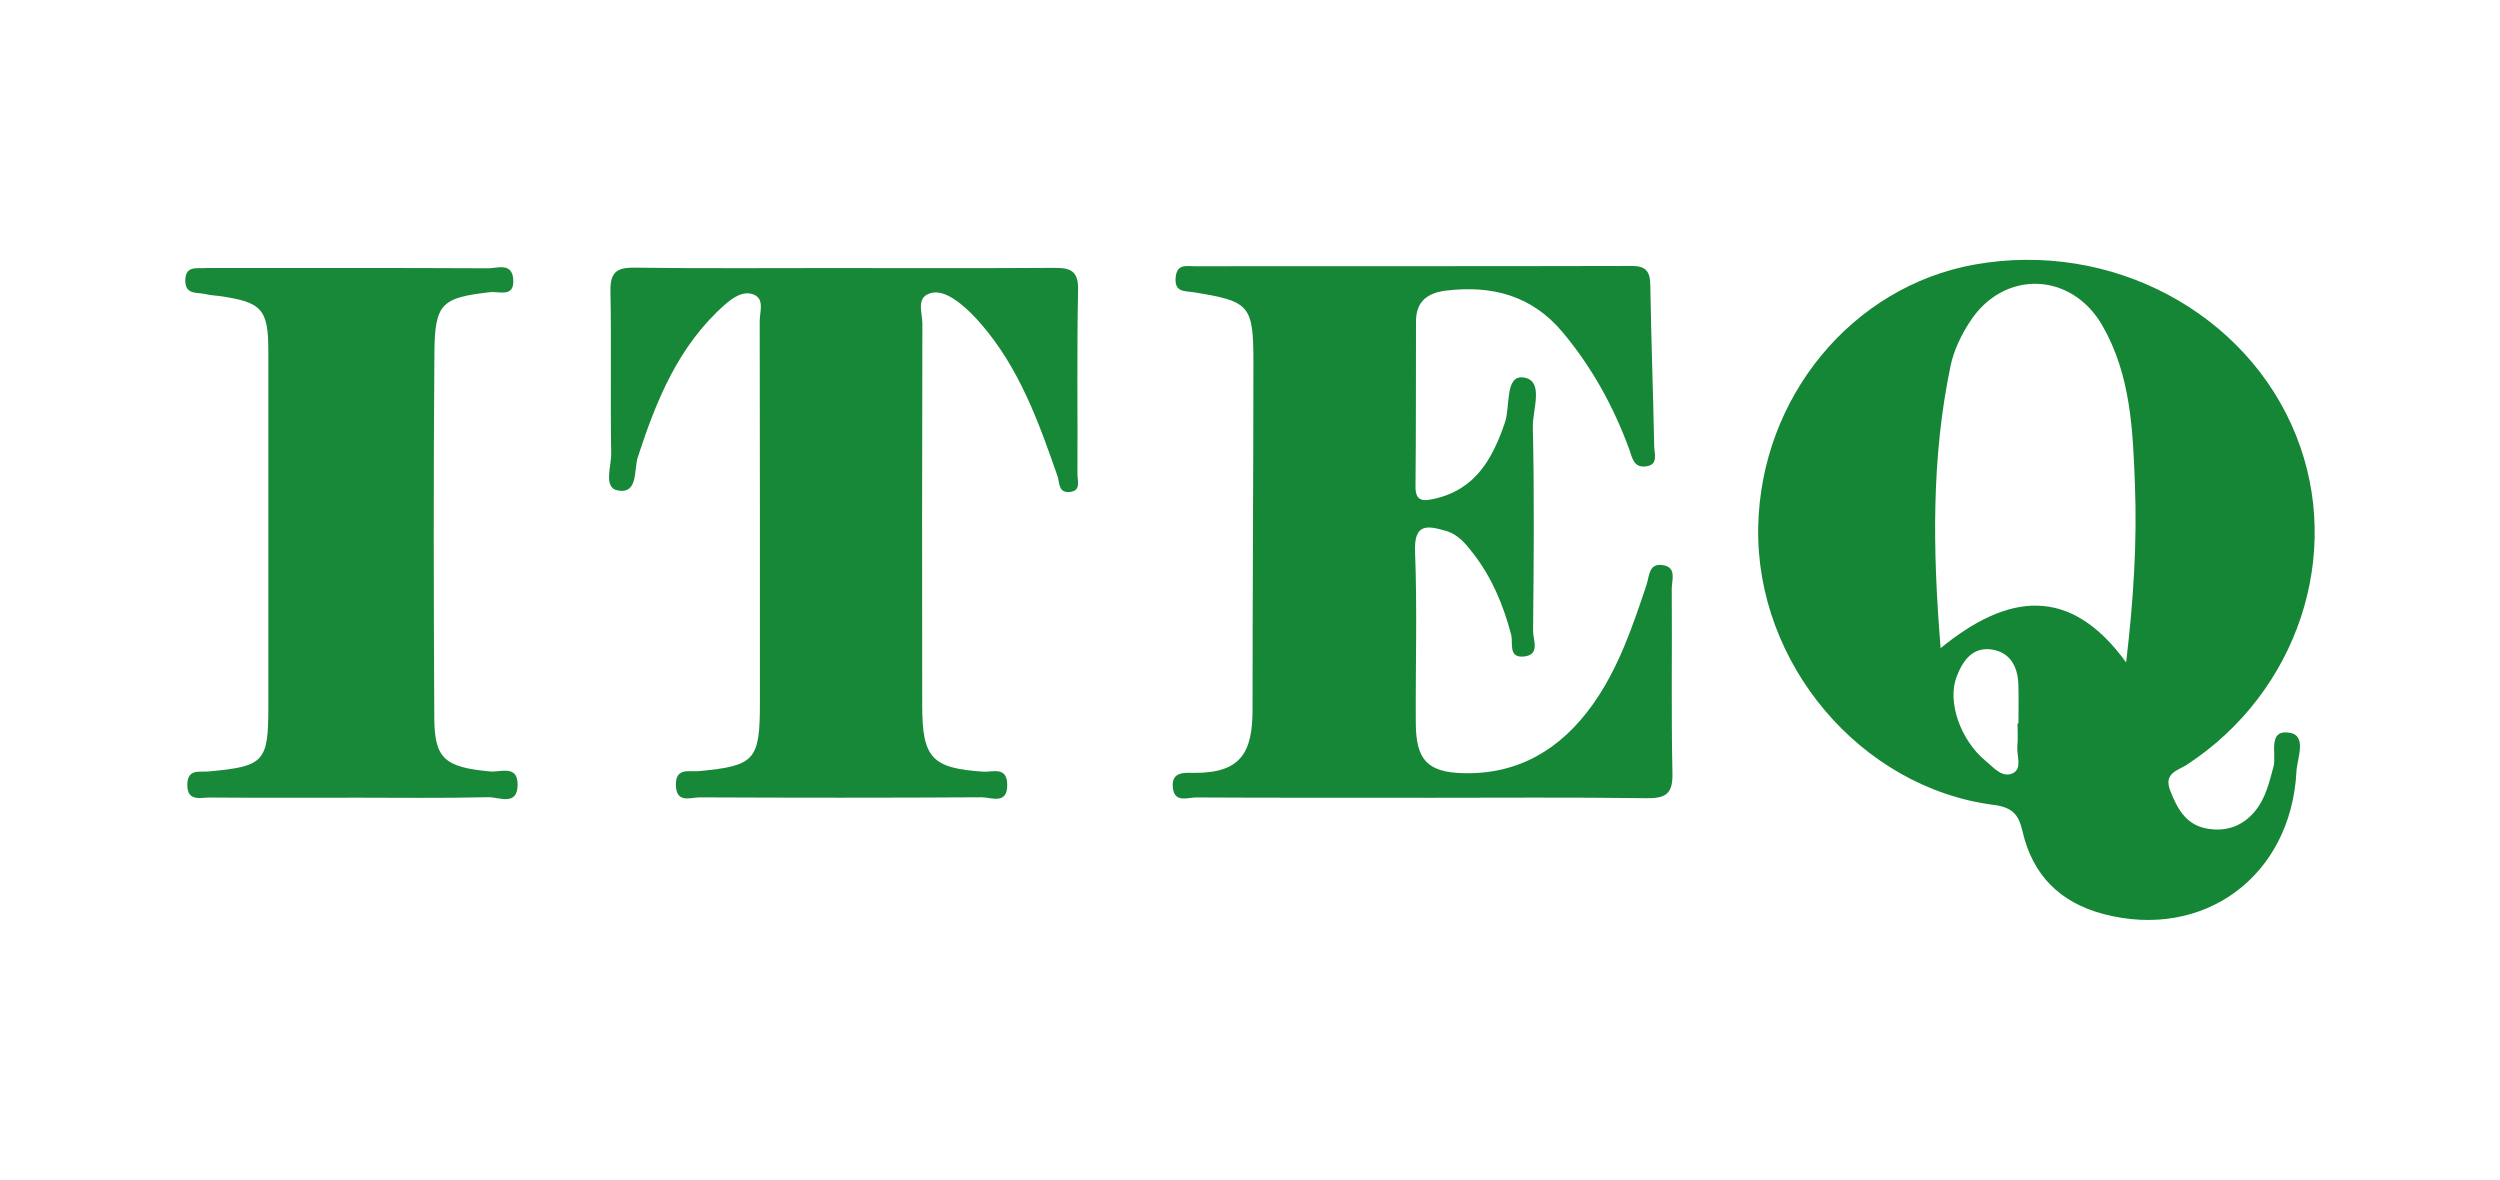 <?xml version="1.0" encoding="UTF-8"?><svg id="_x32_023" xmlns="http://www.w3.org/2000/svg" viewBox="0 0 600 283.15"><defs><style>.cls-1{fill:#168737;}.cls-2{fill:#148635;}.cls-3{fill:#178738;}.cls-4{fill:#188839;}</style></defs><path class="cls-2" d="M421.97,126.5c.59-31.12,22.5-57.71,51.9-63,32.78-5.89,65.43,11.5,77.23,41.12,11.33,28.44.31,61.55-26.23,78.9-2.18,1.42-5.65,2.01-4.03,6.19,1.66,4.29,3.73,8.15,8.62,9.11,4.63.91,8.73-.44,11.8-4.21,2.52-3.1,3.35-6.83,4.38-10.61.8-2.93-1.55-8.98,3.83-8.15,4.3.67,1.84,6.19,1.68,9.29-1.3,25.21-22.29,40.55-46.3,34.23-10.5-2.76-17.06-9.39-19.46-19.91-.91-3.98-2.43-5.71-6.94-6.29-31.99-4.15-57.1-34.04-56.48-66.66ZM465.76,155.55c16.17-13.23,31.07-15.09,44.51,3.43,1.78-15.1,2.64-28.77,2.12-42.49-.49-13.19-.99-26.49-7.81-38.34-7.44-12.95-23.66-13.46-31.76-1.01-2.08,3.19-3.88,6.86-4.66,10.55-4.65,22.13-4.32,44.46-2.41,67.86ZM484.2,173.64c.08,0,.15,0,.23,0,0-3.11.07-6.21-.02-9.32-.12-4.34-2.01-7.82-6.45-8.45-4.61-.65-6.96,2.8-8.4,6.62-2.24,5.95.92,15.11,6.99,20.13,1.9,1.57,4.04,4.24,6.61,2.91,2.24-1.16.78-4.25,1-6.46.18-1.8.04-3.62.04-5.44Z"/><path class="cls-1" d="M341.47,191.45c-18.13,0-36.27.04-54.4-.06-2.01-.01-5.16,1.37-5.58-2.26-.49-4.16,3.06-3.64,5.36-3.64,11.04-.01,13.76-4.99,13.76-15.21,0-27.71.2-55.42.21-83.13,0-13.94-.81-14.82-14.23-16.99-2.27-.37-4.77.08-4.43-3.61.3-3.27,2.59-2.65,4.52-2.65,34.97-.03,69.95.02,104.92-.07,3.42,0,4.42,1.29,4.47,4.54.21,12.93.69,25.86.94,38.79.03,1.78,1.12,4.52-2.19,4.8-2.82.24-3.11-2.24-3.79-4.1-3.77-10.29-8.98-19.74-16.03-28.16-7.35-8.78-16.91-11.27-27.88-9.96-4.48.53-7.27,2.57-7.28,7.38-.04,13.21.02,26.42-.12,39.63-.04,3.71,1.93,3.53,4.48,2.97,9.91-2.2,14.01-9.59,16.99-18.34,1.31-3.85-.05-11.39,4.43-10.79,5.09.68,2.17,7.74,2.26,11.87.37,16.31.22,32.63.06,48.95-.02,2.16,1.83,5.84-2.33,6.17-3.69.29-2.42-3.3-2.93-5.24-1.86-7.09-4.62-13.73-9.13-19.53-1.73-2.23-3.58-4.55-6.45-5.37-4.27-1.22-7.77-2.11-7.49,4.94.54,13.71.1,27.45.18,41.18.05,8.79,2.76,11.8,11.48,12.01,13.23.31,23.33-5.81,30.88-16.34,6.25-8.72,9.64-18.79,13.01-28.85.69-2.05.5-5.26,3.88-4.76,3.47.52,2.17,3.65,2.18,5.7.11,14.76-.15,29.53.17,44.29.11,5.01-1.69,6.02-6.29,5.96-17.87-.24-35.75-.1-53.62-.1Z"/><path class="cls-3" d="M202.76,64.34c16.59,0,33.18.06,49.77-.05,3.79-.02,6.32.18,6.21,5.24-.3,14.77-.08,29.54-.15,44.32,0,1.57.94,3.99-1.91,4.23-2.72.23-2.34-2.25-2.88-3.81-4.51-12.98-9.15-25.89-18.34-36.51-1.51-1.75-3.16-3.43-4.96-4.87-2.26-1.8-5.19-3.51-7.82-2.29-2.71,1.26-1.3,4.62-1.31,7.03-.08,30.58-.08,61.17-.04,91.75.01,12.57,2.36,15,14.61,15.82,2.27.15,5.67-1.32,5.79,2.98.15,5.1-3.86,3.16-6.15,3.17-22.55.14-45.11.12-67.66.02-2.17-.01-5.61,1.54-5.71-2.93-.1-4.33,3.27-3.15,5.54-3.37,13.42-1.28,14.63-2.57,14.63-16.3,0-30.58.02-61.17-.05-91.75,0-2.17,1.21-5.23-1.41-6.31-2.49-1.03-5,.69-6.96,2.42-11.12,9.82-16.43,22.92-20.89,36.6-.97,2.96.16,8.87-4.78,7.99-3.56-.64-1.55-5.81-1.6-8.88-.22-12.96.07-25.92-.18-38.87-.09-4.43,1.3-5.79,5.72-5.73,16.85.22,33.7.09,50.55.09Z"/><path class="cls-4" d="M83.84,191.45c-11.13,0-22.26.05-33.39-.04-2.32-.02-5.63,1.11-5.49-3.26.12-3.67,2.9-2.8,5.09-3,13.37-1.21,14.35-2.3,14.35-15.44-.01-28.47-.01-56.93,0-85.4,0-10.1-1.48-11.81-11.8-13.27-1.02-.14-2.08-.16-3.07-.42-2.05-.53-5.09.29-5.06-3.32.03-3.72,2.94-2.76,5.09-2.98.26-.03.52,0,.78,0,22.26,0,44.52-.04,66.78.07,2.22.01,5.77-1.49,6.06,2.66.32,4.46-3.38,2.82-5.58,3.07-11.58,1.34-13.24,2.66-13.34,14.47-.24,29.24-.18,58.49-.03,87.73.05,9.82,2.55,11.82,13.43,12.83,2.42.22,6.51-1.63,6.57,3.04.07,5.44-4.48,3.09-6.98,3.14-11.12.26-22.26.11-33.39.11Z"/></svg>